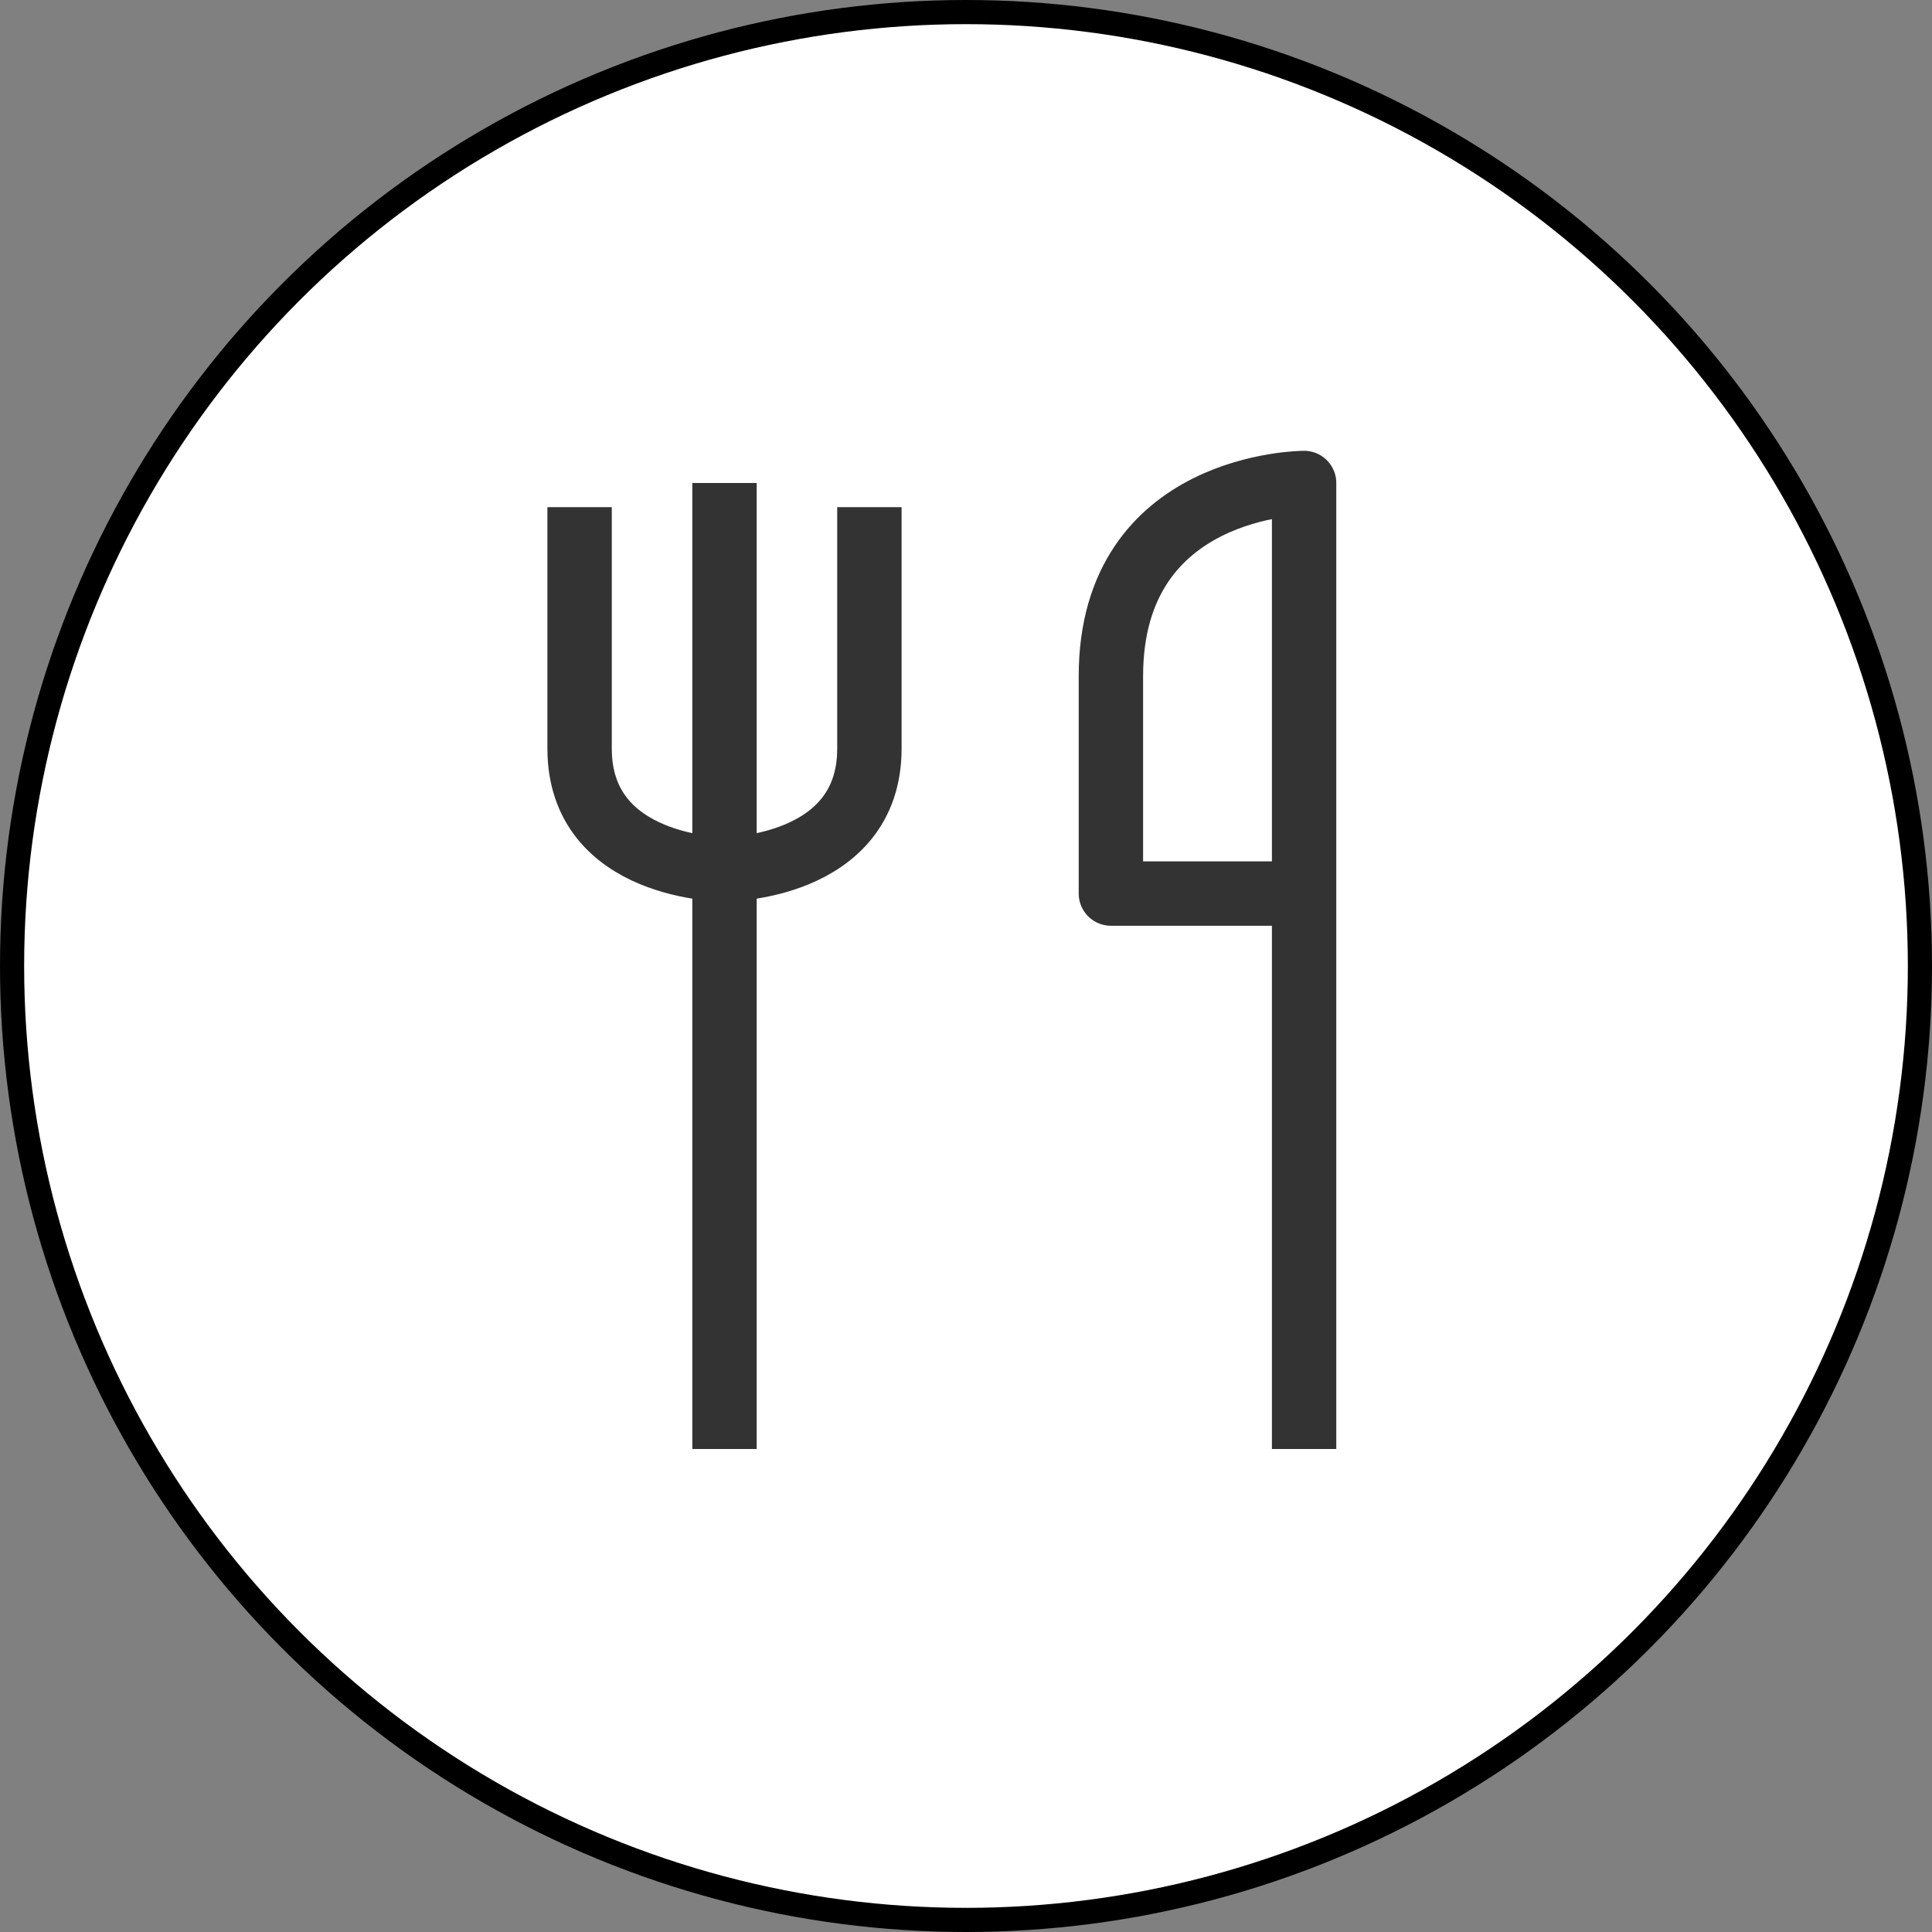 <svg width="40" height="40" viewBox="0 0 40 40" fill="none" xmlns="http://www.w3.org/2000/svg">
<rect x="0" y="0" width="40" height="40" fill="#808080" stroke="none"/>
<circle cx="20" cy="20" r="19.75" fill="white" stroke="black" stroke-width="0.5"/>
<path d="M15 10V30" stroke="#333333" stroke-width="1.333" stroke-linejoin="round"/>
<path d="M12 10.5V15.5C12 18 15 18 15 18C15 18 18 18 18 15.5V10.5" stroke="#333333" stroke-width="1.333" stroke-linejoin="round"/>
<path d="M27 18.5V30M27 18.5H23V14C23 10 27 10 27 10V18.5Z" stroke="#333333" stroke-width="1.333" stroke-linejoin="round"/>
</svg>
